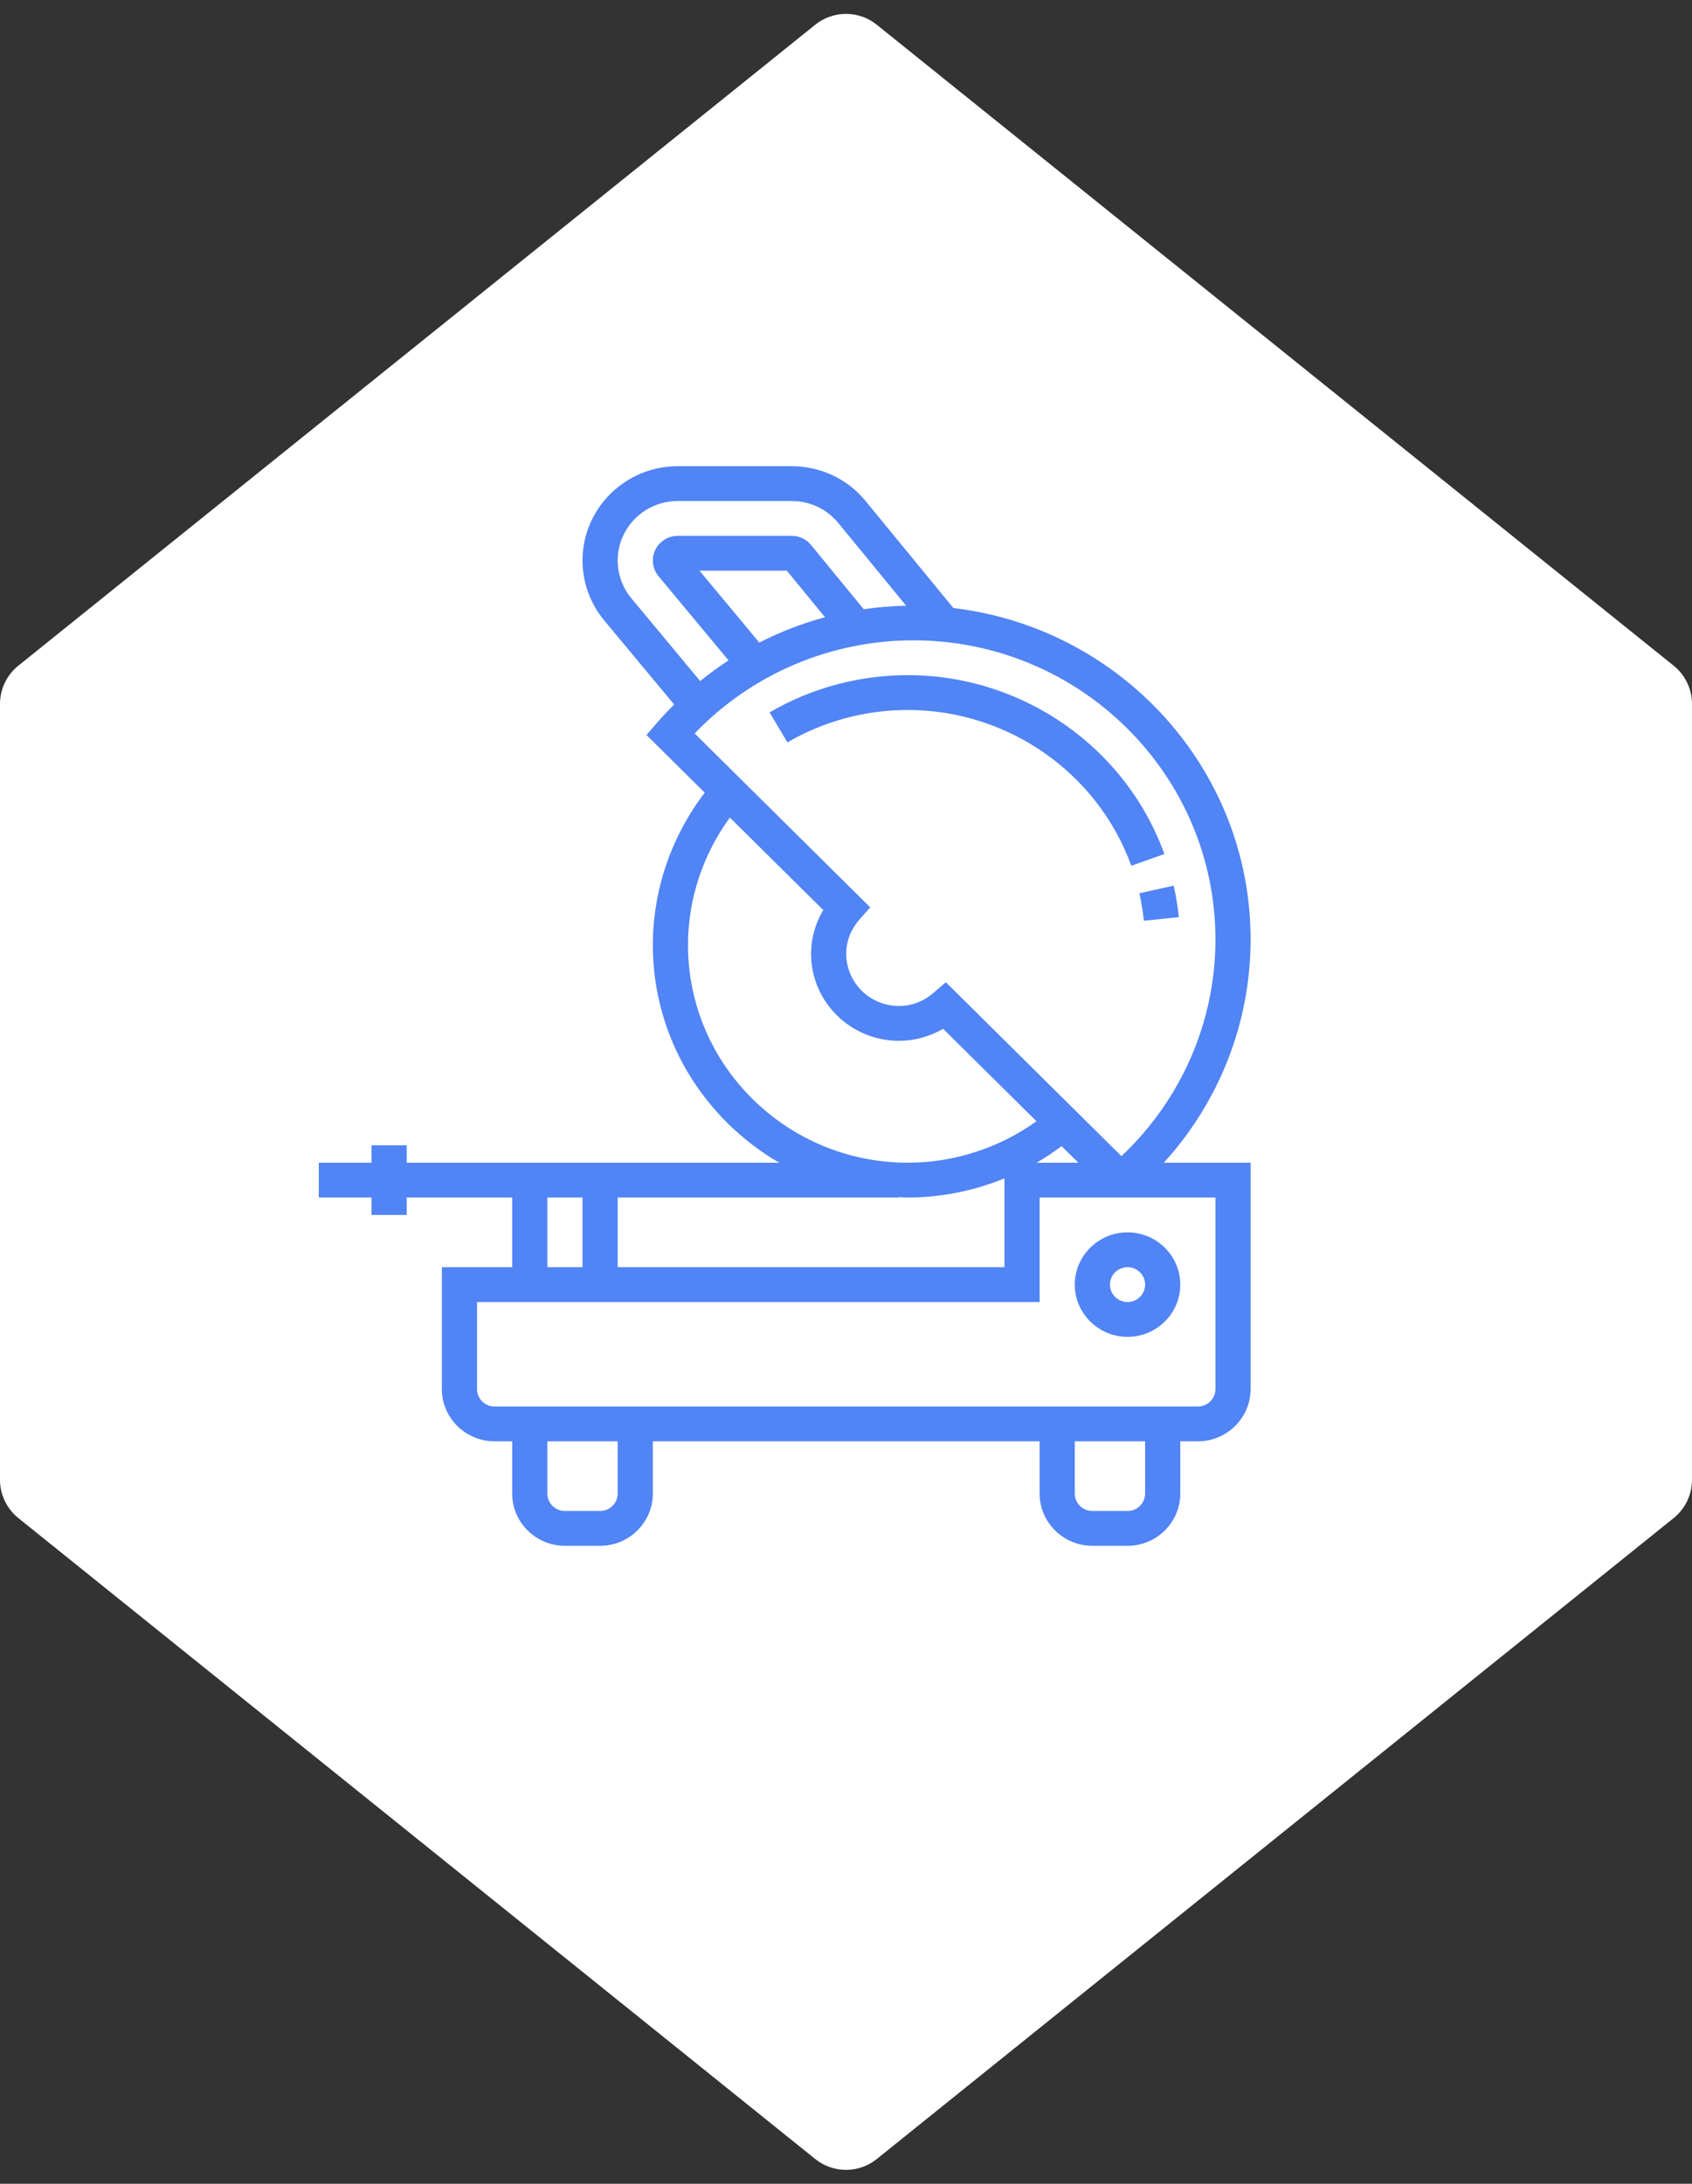 <?xml version="1.0" encoding="UTF-8"?> <svg xmlns="http://www.w3.org/2000/svg" width="69" height="89" viewBox="0 0 69 89" fill="none"><rect x="0" y="0" width="69" height="89" fill="#333333" stroke="none"/> <path d="M0 28.69V60.31C0 60.916 0.275 61.489 0.747 61.869L33.247 87.993C33.979 88.581 35.021 88.581 35.753 87.993L68.253 61.869C68.725 61.489 69 60.916 69 60.31V28.69C69 28.084 68.725 27.511 68.253 27.131L35.753 1.007C35.021 0.419 33.979 0.419 33.247 1.007L0.747 27.131C0.275 27.511 0 28.084 0 28.69Z" fill="white"></path> <path d="M51 38.291C51 31.332 45.695 25.586 38.88 24.782L35.299 20.419C34.558 19.517 33.46 19 32.285 19H27.637C25.496 19 23.755 20.724 23.755 22.844C23.755 23.733 24.07 24.602 24.64 25.286L27.492 28.713C27.252 28.953 27.018 29.198 26.795 29.456L26.364 29.955L28.739 32.306C27.377 34.086 26.623 36.274 26.623 38.516C26.623 42.297 28.699 45.598 31.776 47.387H16.585V46.677H15.151V47.387H13V48.806H15.151V49.516H16.585V48.806H20.887V51.645H18.019V56.613C18.019 57.787 18.984 58.742 20.17 58.742H20.887V60.871C20.887 62.045 21.852 63 23.038 63H24.472C25.658 63 26.623 62.045 26.623 60.871V58.742H42.396V60.871C42.396 62.045 43.361 63 44.547 63H45.981C47.167 63 48.132 62.045 48.132 60.871V58.742H48.849C50.035 58.742 51 57.787 51 56.613V47.387H47.461C49.725 44.9 51 41.672 51 38.291ZM25.747 24.384C25.387 23.952 25.189 23.404 25.189 22.844C25.189 21.507 26.287 20.419 27.638 20.419H32.286C33.027 20.419 33.719 20.746 34.186 21.315L36.953 24.686C36.371 24.698 35.794 24.746 35.224 24.83L33.072 22.209C32.878 21.973 32.592 21.839 32.285 21.839H27.638C27.078 21.839 26.623 22.289 26.623 22.844C26.623 23.072 26.703 23.297 26.854 23.482L29.71 26.914C29.311 27.174 28.926 27.455 28.553 27.757L25.747 24.384ZM33.644 25.156C32.715 25.406 31.817 25.753 30.964 26.189L28.525 23.258H32.086L33.644 25.156ZM28.328 29.892C30.653 27.472 33.867 26.097 37.247 26.097C44.039 26.097 49.566 31.567 49.566 38.291C49.566 41.636 48.176 44.817 45.732 47.119L38.571 40.031L38.066 40.466C37.785 40.71 37.311 41 36.66 41C35.474 41 34.509 40.045 34.509 38.871C34.509 38.226 34.803 37.759 35.048 37.479L35.488 36.98L28.328 29.892ZM43.975 47.387H42.274C42.626 47.183 42.965 46.956 43.292 46.712L43.975 47.387ZM28.057 38.516C28.057 36.649 28.664 34.825 29.764 33.32L33.572 37.089C33.249 37.631 33.075 38.245 33.075 38.871C33.075 40.828 34.684 42.419 36.66 42.419C37.292 42.419 37.913 42.248 38.46 41.929L42.268 45.698C40.748 46.786 38.905 47.387 37.019 47.387C32.077 47.387 28.057 43.408 28.057 38.516ZM25.189 48.806H36.66V48.789C36.78 48.792 36.898 48.806 37.019 48.806C38.379 48.806 39.718 48.531 40.962 48.026V51.645H25.189V48.806ZM22.321 48.806H23.755V51.645H22.321V48.806ZM25.189 60.871C25.189 61.263 24.867 61.581 24.472 61.581H23.038C22.643 61.581 22.321 61.263 22.321 60.871V58.742H25.189V60.871ZM46.698 60.871C46.698 61.263 46.376 61.581 45.981 61.581H44.547C44.152 61.581 43.83 61.263 43.83 60.871V58.742H46.698V60.871ZM49.566 48.806V56.613C49.566 57.005 49.244 57.323 48.849 57.323H20.17C19.775 57.323 19.453 57.005 19.453 56.613V53.065H42.396V48.806H49.566Z" fill="#5184F5"></path> <path d="M37.019 27.516C35.033 27.516 33.085 28.041 31.383 29.034L32.111 30.257C33.592 29.392 35.289 28.936 37.019 28.936C41.096 28.936 44.759 31.488 46.134 35.284L47.484 34.806C45.906 30.446 41.7 27.516 37.019 27.516Z" fill="#5184F5"></path> <path d="M47.862 36.095L46.463 36.406C46.546 36.773 46.608 37.149 46.647 37.525L48.073 37.379C48.029 36.949 47.957 36.516 47.862 36.095Z" fill="#5184F5"></path> <path d="M45.981 50.226C44.795 50.226 43.83 51.181 43.83 52.355C43.83 53.529 44.795 54.484 45.981 54.484C47.167 54.484 48.132 53.529 48.132 52.355C48.132 51.181 47.167 50.226 45.981 50.226ZM45.981 53.065C45.586 53.065 45.264 52.747 45.264 52.355C45.264 51.963 45.586 51.645 45.981 51.645C46.376 51.645 46.698 51.963 46.698 52.355C46.698 52.747 46.376 53.065 45.981 53.065Z" fill="#5184F5"></path> </svg> 
